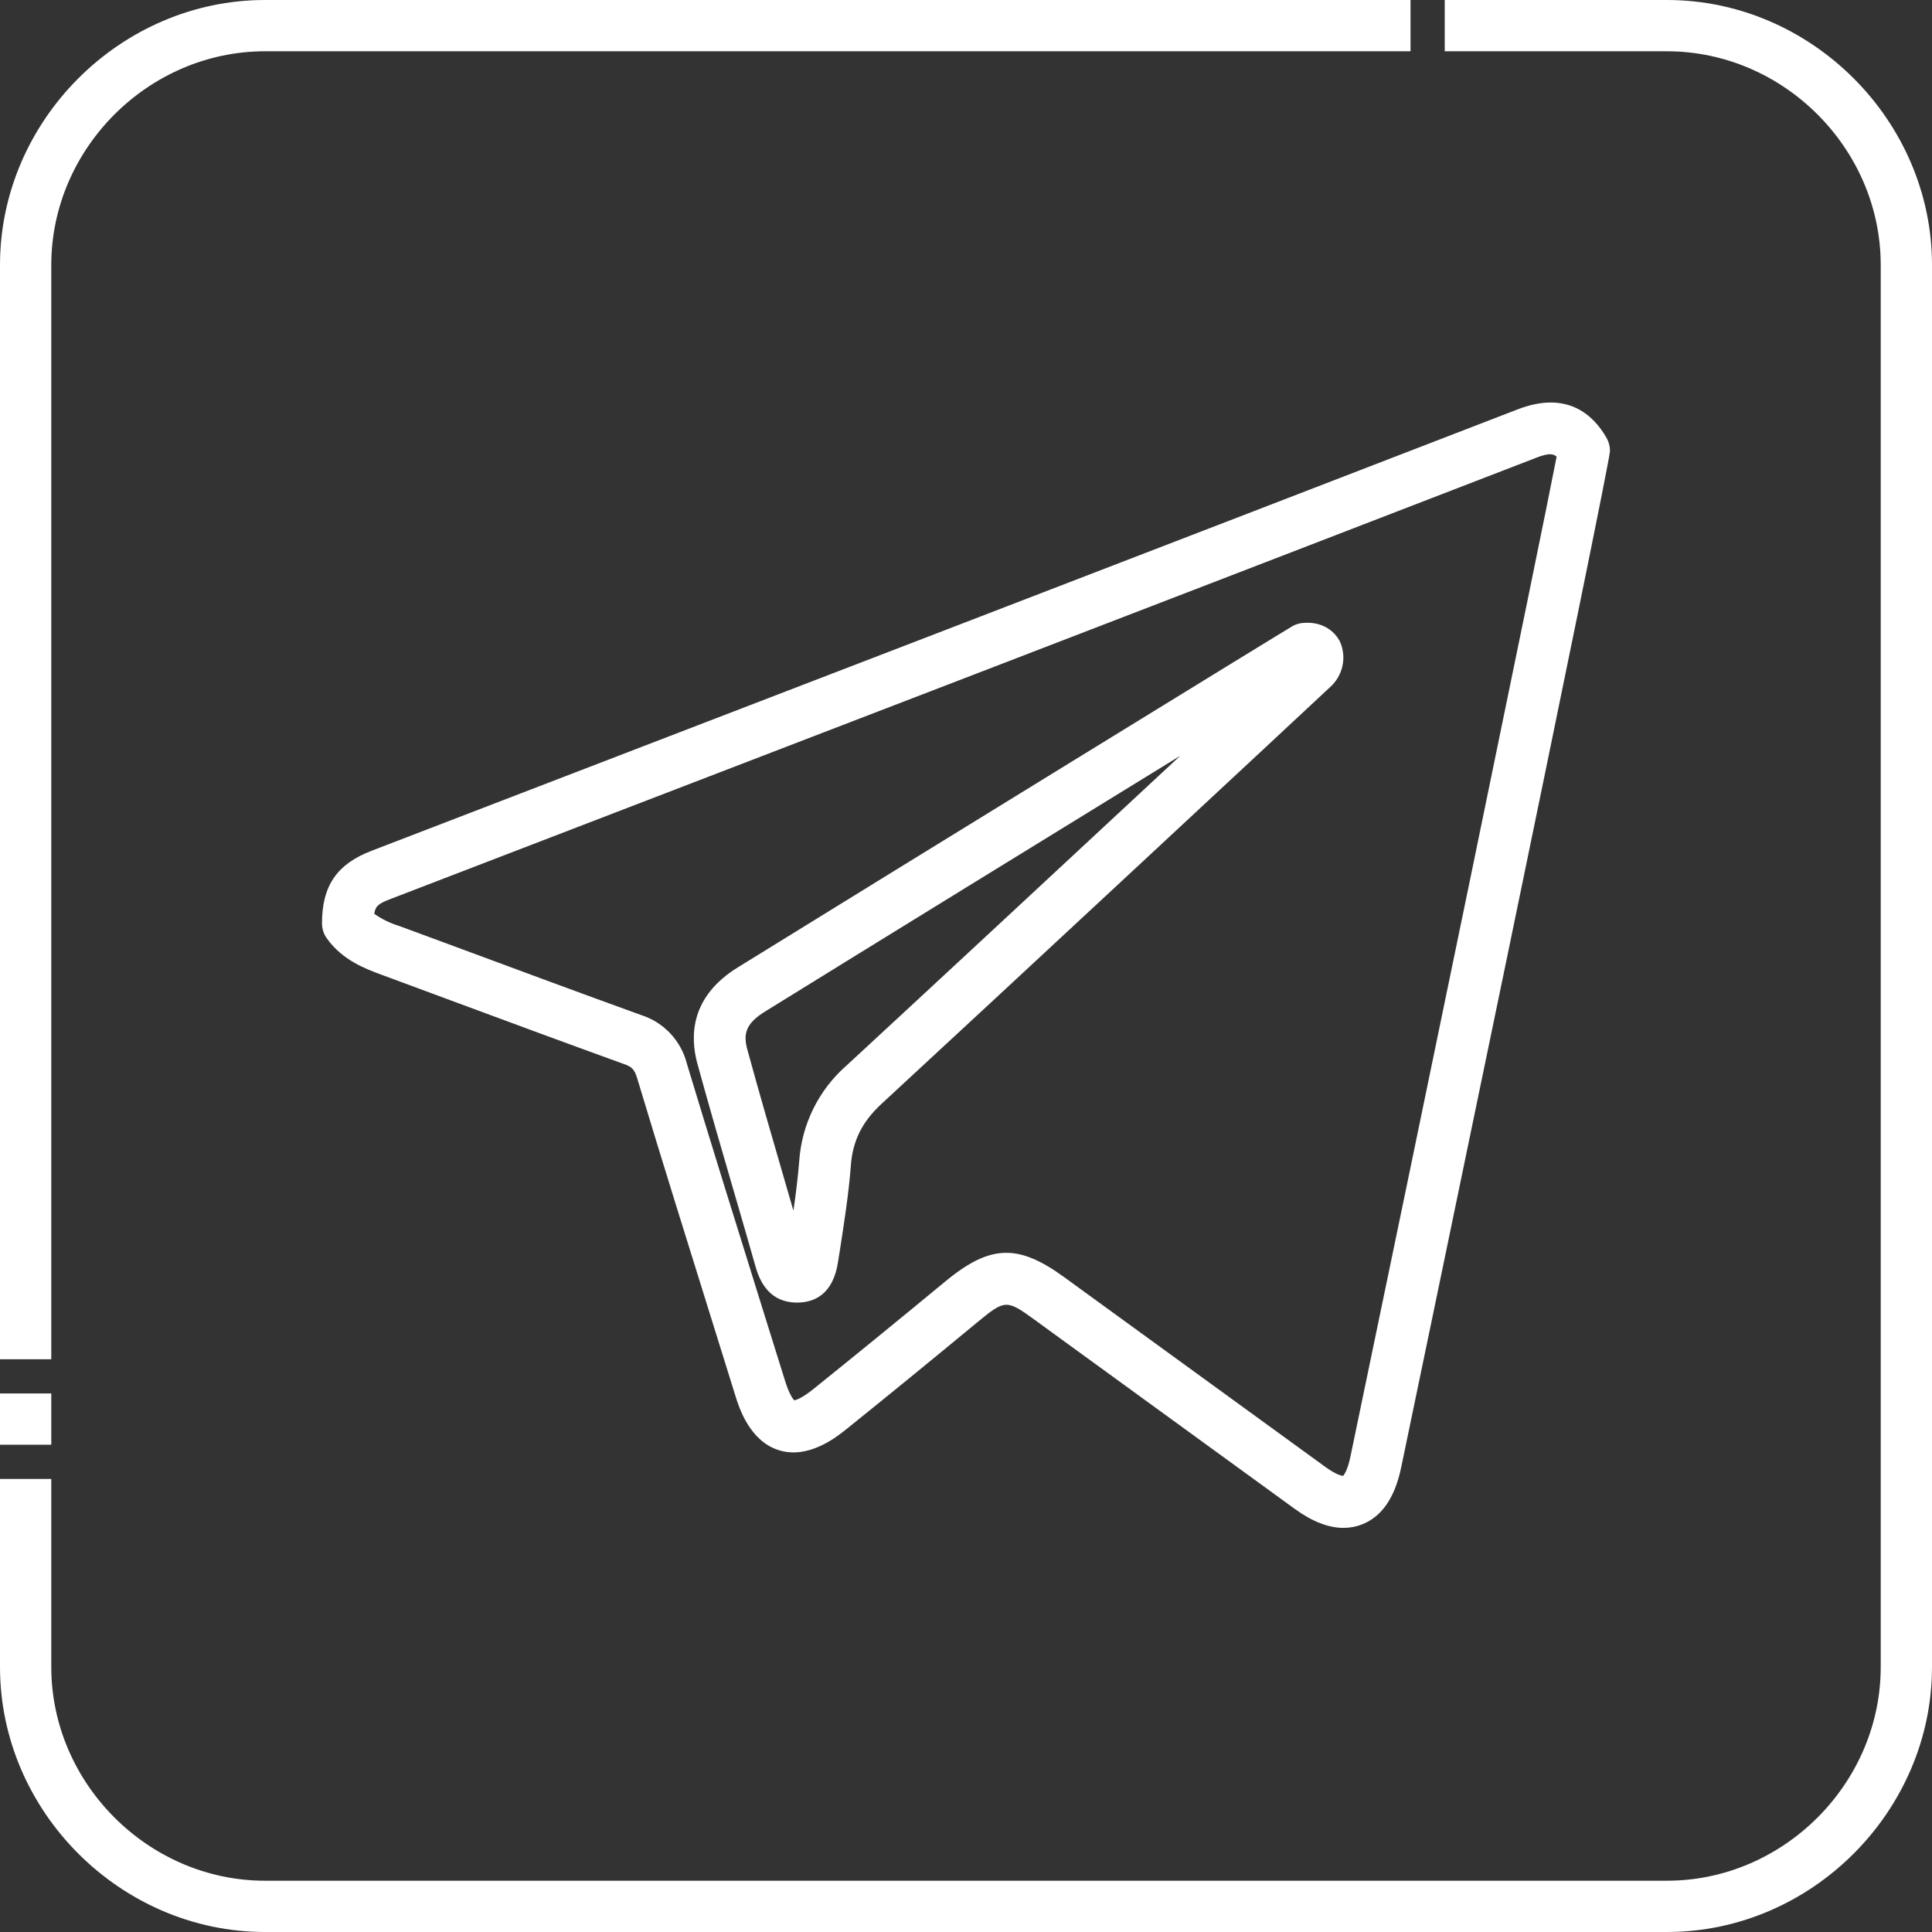 <svg xmlns="http://www.w3.org/2000/svg" width="24" height="24" viewBox="0 0 24 24" fill="none"><rect x="0" y="0" width="24" height="24" fill="#333333" stroke="none"/><g clip-path="url(#clip0_978_440)"><path d="M20.708 24H3.292C1.498 24 0 22.502 0 20.708V18.372H0.637V20.708C0.637 22.155 1.845 23.363 3.292 23.363H20.708C22.155 23.363 23.363 22.155 23.363 20.708V3.292C23.363 1.845 22.155 0.637 20.708 0.637H17.947V0H20.708C22.502 0 24 1.498 24 3.292V20.708C24 22.502 22.502 24 20.708 24ZM0.637 17.947H0V17.31H0.637V17.947ZM0.637 16.885H0V3.292C0 1.498 1.498 0 3.292 0H17.522V0.637H3.292C1.845 0.637 0.637 1.845 0.637 3.292V16.885Z" fill="white"></path><path d="M16.69 18.98C16.503 18.98 16.3 18.901 16.084 18.744C15.074 18.011 14.065 17.277 13.056 16.543L12.839 16.385C12.507 16.144 12.481 16.145 12.15 16.418C11.55 16.914 11.014 17.352 10.511 17.756C10.396 17.848 10.047 18.129 9.679 18.016C9.311 17.904 9.179 17.48 9.136 17.341C9.035 17.015 8.933 16.688 8.831 16.362C8.528 15.391 8.214 14.388 7.916 13.397C7.881 13.28 7.847 13.252 7.751 13.218C7.005 12.948 6.249 12.668 5.518 12.397C5.257 12.3 4.996 12.204 4.735 12.107C4.543 12.036 4.254 11.929 4.06 11.657C4.021 11.603 4 11.537 4 11.47C4 11.004 4.184 10.735 4.615 10.569C9.678 8.622 14.243 6.866 18.851 5.086C19.463 4.849 19.791 5.148 19.958 5.441C19.985 5.49 20 5.545 20 5.601C20 5.776 17.431 18.108 17.405 18.233C17.327 18.606 17.163 18.843 16.918 18.937C16.845 18.966 16.768 18.98 16.69 18.98ZM12.501 15.563C12.72 15.563 12.942 15.664 13.218 15.864L13.435 16.022C14.444 16.756 15.453 17.489 16.463 18.222C16.595 18.318 16.664 18.332 16.685 18.334C16.698 18.319 16.74 18.262 16.774 18.102C17.566 14.302 19.136 6.714 19.337 5.673C19.294 5.632 19.231 5.629 19.082 5.687C14.475 7.467 9.909 9.223 4.845 11.17C4.708 11.223 4.663 11.253 4.649 11.352C4.744 11.418 4.848 11.469 4.957 11.502C5.219 11.599 5.48 11.695 5.742 11.792C6.471 12.063 7.226 12.342 7.969 12.611C8.106 12.655 8.23 12.734 8.328 12.839C8.426 12.944 8.497 13.072 8.532 13.211C8.83 14.198 9.143 15.2 9.445 16.169C9.547 16.496 9.649 16.823 9.751 17.149C9.803 17.318 9.85 17.379 9.867 17.396C9.892 17.391 9.966 17.367 10.107 17.253C10.607 16.851 11.142 16.415 11.74 15.921C12.03 15.681 12.263 15.563 12.501 15.563ZM9.901 16.181H9.893C9.512 16.176 9.417 15.844 9.381 15.718C9.295 15.416 9.208 15.114 9.12 14.813C8.967 14.289 8.81 13.748 8.663 13.213C8.569 12.867 8.579 12.38 9.164 12.018C11.132 10.801 15.998 7.809 16.061 7.775C16.099 7.755 16.139 7.743 16.181 7.739C16.435 7.714 16.591 7.85 16.652 7.985C16.69 8.08 16.698 8.184 16.674 8.283C16.65 8.382 16.596 8.472 16.519 8.539C16.214 8.826 12.499 12.283 10.951 13.712C10.711 13.934 10.593 14.169 10.57 14.474C10.543 14.824 10.489 15.172 10.437 15.508L10.412 15.666C10.351 16.091 10.103 16.181 9.902 16.181H9.901ZM14.659 9.39C13.116 10.338 10.885 11.711 9.503 12.566C9.253 12.721 9.233 12.853 9.285 13.043C9.43 13.573 9.587 14.112 9.738 14.632C9.778 14.768 9.817 14.903 9.856 15.039C9.886 14.834 9.912 14.627 9.928 14.425C9.959 13.967 10.169 13.54 10.514 13.238C11.498 12.33 13.358 10.601 14.66 9.39H14.659Z" fill="white"></path></g><defs><clipPath id="clip0_978_440"><rect width="24" height="24" fill="white"></rect></clipPath></defs></svg>